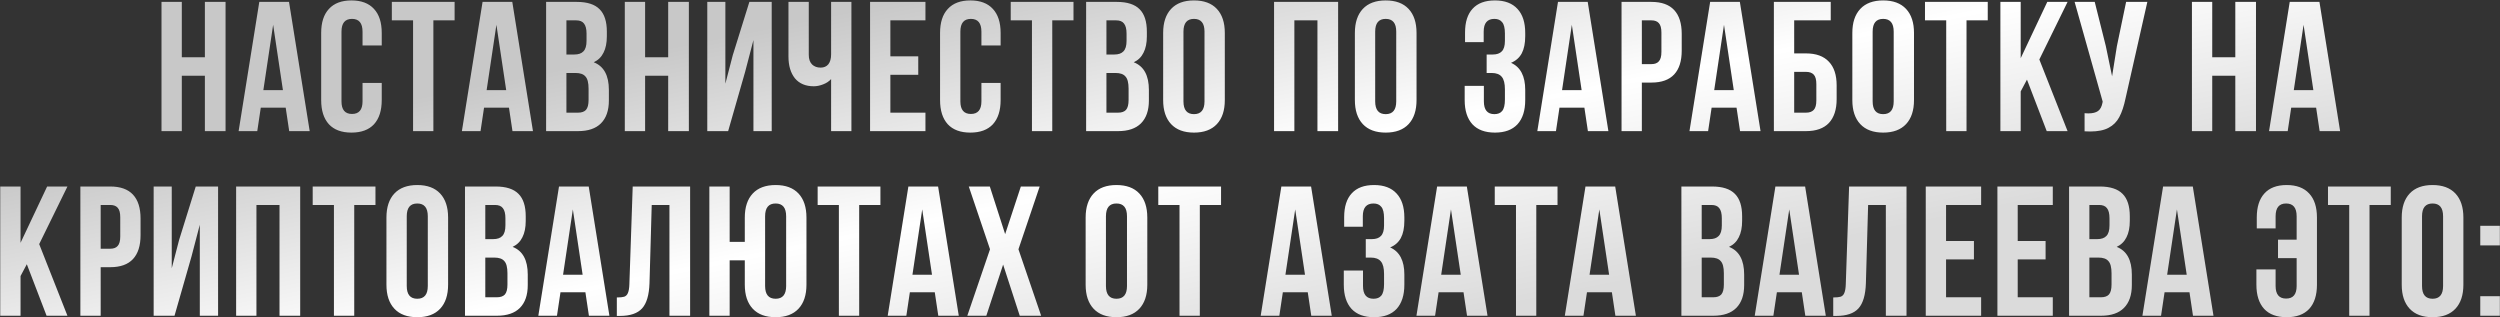 <?xml version="1.0" encoding="UTF-8"?> <svg xmlns="http://www.w3.org/2000/svg" width="2898" height="368" viewBox="0 0 2898 368" fill="none"><rect x="0" y="0" width="2898" height="368" fill="#333333" stroke="none"/><path d="M187.207 152V2.2H210.747V66.4H237.497V2.2H261.465V152H237.497V87.8H210.747V152H187.207ZM335.243 152L331.177 124.822H302.287L298.221 152H276.607L300.575 2.2H335.029L358.997 152H335.243ZM327.967 104.492L316.625 28.736L305.283 104.492H327.967ZM442.505 116.048C442.505 128.175 439.509 137.519 433.517 144.082C427.525 150.502 418.823 153.712 407.409 153.712C395.996 153.712 387.293 150.502 381.301 144.082C375.309 137.519 372.313 128.175 372.313 116.048V38.152C372.313 26.025 375.309 16.752 381.301 10.332C387.293 3.769 395.996 0.488 407.409 0.488C418.823 0.488 427.525 3.769 433.517 10.332C439.509 16.752 442.505 26.025 442.505 38.152V52.704H420.249V36.654C420.249 26.81 416.183 21.888 408.051 21.888C399.919 21.888 395.853 26.81 395.853 36.654V117.546C395.853 127.247 399.919 132.098 408.051 132.098C416.183 132.098 420.249 127.247 420.249 117.546V96.146H442.505V116.048ZM526.98 2.2V23.6H502.37V152H478.83V23.6H454.22V2.2H526.98ZM594.058 152L589.992 124.822H561.102L557.036 152H535.422L559.39 2.2H593.844L617.812 152H594.058ZM586.782 104.492L575.44 28.736L564.098 104.492H586.782ZM668.578 2.2C680.705 2.2 689.55 5.053 695.114 10.76C700.678 16.324 703.46 24.955 703.46 36.654V42.004C703.46 49.708 702.176 56.057 699.608 61.05C697.183 66.043 693.402 69.753 688.266 72.178C699.965 76.743 705.814 87.443 705.814 104.278V116.476C705.814 128.032 702.747 136.877 696.612 143.012C690.62 149.004 681.775 152 670.076 152H633.054V2.2H668.578ZM656.594 63.19H665.796C670.504 63.19 673.999 61.977 676.282 59.552C678.707 57.127 679.92 53.061 679.92 47.354V39.008C679.92 33.587 678.921 29.663 676.924 27.238C675.069 24.813 672.073 23.6 667.936 23.6H656.594V63.19ZM656.594 130.6H670.076C674.213 130.6 677.281 129.53 679.278 127.39C681.275 125.107 682.274 121.255 682.274 115.834V102.78C682.274 95.932 681.061 91.224 678.636 88.656C676.353 85.945 672.501 84.59 667.08 84.59H656.594V130.6ZM724.271 152V2.2H747.811V66.4H774.561V2.2H798.529V152H774.561V87.8H747.811V152H724.271ZM819.878 152V2.2H840.85V97.002L849.41 64.046L868.67 2.2H894.564V152H873.378V46.498L863.748 83.306L844.06 152H819.878ZM986.96 152H963.42V91.652C960.994 94.363 957.856 96.431 954.004 97.858C950.294 99.285 946.728 99.998 943.304 99.998C933.888 99.998 926.612 96.931 921.476 90.796C916.482 84.519 913.986 76.101 913.986 65.544V2.2H937.526V63.618C937.526 68.469 938.81 72.178 941.378 74.746C943.946 77.171 947.227 78.384 951.222 78.384C955.074 78.384 958.07 77.1 960.21 74.532C962.35 71.821 963.42 67.969 963.42 62.976V2.2H986.96V152ZM1064.44 65.33V86.73H1032.12V130.6H1072.78V152H1008.58V2.2H1072.78V23.6H1032.12V65.33H1064.44ZM1159.92 116.048C1159.92 128.175 1156.92 137.519 1150.93 144.082C1144.94 150.502 1136.23 153.712 1124.82 153.712C1113.41 153.712 1104.7 150.502 1098.71 144.082C1092.72 137.519 1089.72 128.175 1089.72 116.048V38.152C1089.72 26.025 1092.72 16.752 1098.71 10.332C1104.7 3.769 1113.41 0.488 1124.82 0.488C1136.23 0.488 1144.94 3.769 1150.93 10.332C1156.92 16.752 1159.92 26.025 1159.92 38.152V52.704H1137.66V36.654C1137.66 26.81 1133.59 21.888 1125.46 21.888C1117.33 21.888 1113.26 26.81 1113.26 36.654V117.546C1113.26 127.247 1117.33 132.098 1125.46 132.098C1133.59 132.098 1137.66 127.247 1137.66 117.546V96.146H1159.92V116.048ZM1244.39 2.2V23.6H1219.78V152H1196.24V23.6H1171.63V2.2H1244.39ZM1294.56 2.2C1306.69 2.2 1315.53 5.053 1321.1 10.76C1326.66 16.324 1329.44 24.955 1329.44 36.654V42.004C1329.44 49.708 1328.16 56.057 1325.59 61.05C1323.17 66.043 1319.39 69.753 1314.25 72.178C1325.95 76.743 1331.8 87.443 1331.8 104.278V116.476C1331.8 128.032 1328.73 136.877 1322.6 143.012C1316.6 149.004 1307.76 152 1296.06 152H1259.04V2.2H1294.56ZM1282.58 63.19H1291.78C1296.49 63.19 1299.98 61.977 1302.27 59.552C1304.69 57.127 1305.9 53.061 1305.9 47.354V39.008C1305.9 33.587 1304.9 29.663 1302.91 27.238C1301.05 24.813 1298.06 23.6 1293.92 23.6H1282.58V63.19ZM1282.58 130.6H1296.06C1300.2 130.6 1303.26 129.53 1305.26 127.39C1307.26 125.107 1308.26 121.255 1308.26 115.834V102.78C1308.26 95.932 1307.04 91.224 1304.62 88.656C1302.34 85.945 1298.48 84.59 1293.06 84.59H1282.58V130.6ZM1348.33 38.152C1348.33 26.168 1351.4 16.895 1357.53 10.332C1363.67 3.769 1372.51 0.488 1384.07 0.488C1395.62 0.488 1404.47 3.769 1410.6 10.332C1416.74 16.895 1419.8 26.168 1419.8 38.152V116.048C1419.8 128.032 1416.74 137.305 1410.6 143.868C1404.47 150.431 1395.62 153.712 1384.07 153.712C1372.51 153.712 1363.67 150.431 1357.53 143.868C1351.4 137.305 1348.33 128.032 1348.33 116.048V38.152ZM1371.87 117.546C1371.87 127.39 1375.93 132.312 1384.07 132.312C1392.2 132.312 1396.26 127.39 1396.26 117.546V36.654C1396.26 26.81 1392.2 21.888 1384.07 21.888C1375.93 21.888 1371.87 26.81 1371.87 36.654V117.546ZM1476.89 152V2.2H1551.15V152H1527.18V23.6H1500.43V152H1476.89ZM1570.57 38.152C1570.57 26.168 1573.64 16.895 1579.77 10.332C1585.91 3.769 1594.75 0.488 1606.31 0.488C1617.87 0.488 1626.71 3.769 1632.85 10.332C1638.98 16.895 1642.05 26.168 1642.05 38.152V116.048C1642.05 128.032 1638.98 137.305 1632.85 143.868C1626.71 150.431 1617.87 153.712 1606.31 153.712C1594.75 153.712 1585.91 150.431 1579.77 143.868C1573.64 137.305 1570.57 128.032 1570.57 116.048V38.152ZM1594.11 117.546C1594.11 127.39 1598.18 132.312 1606.31 132.312C1614.44 132.312 1618.51 127.39 1618.51 117.546V36.654C1618.51 26.81 1614.44 21.888 1606.31 21.888C1598.18 21.888 1594.11 26.81 1594.11 36.654V117.546ZM1744.5 39.008C1744.5 32.588 1743.43 28.165 1741.29 25.74C1739.29 23.172 1736.3 21.888 1732.3 21.888C1724.03 21.888 1719.89 26.81 1719.89 36.654V48.852H1698.28V37.724C1698.28 25.597 1701.2 16.395 1707.05 10.118C1712.9 3.698 1721.53 0.488 1732.95 0.488C1744.36 0.488 1753.06 3.769 1759.05 10.332C1765.05 16.752 1768.04 26.025 1768.04 38.152V42.004C1768.04 50.136 1766.69 56.77 1763.98 61.906C1761.26 66.899 1757.13 70.537 1751.56 72.82C1762.55 77.671 1768.04 88.157 1768.04 104.278V116.048C1768.04 128.175 1765.05 137.519 1759.05 144.082C1753.06 150.502 1744.36 153.712 1732.95 153.712C1721.53 153.712 1712.83 150.502 1706.84 144.082C1700.85 137.519 1697.85 128.175 1697.85 116.048V99.57H1720.11V117.546C1720.11 127.39 1724.17 132.312 1732.3 132.312C1736.3 132.312 1739.29 131.099 1741.29 128.674C1743.43 126.106 1744.5 121.683 1744.5 115.406V103.636C1744.5 96.788 1743.29 91.937 1740.86 89.084C1738.44 86.088 1734.51 84.59 1729.09 84.59H1723.32V63.19H1730.38C1735.09 63.19 1738.58 61.977 1740.86 59.552C1743.29 57.127 1744.5 53.061 1744.5 47.354V39.008ZM1840.69 152L1836.63 124.822H1807.74L1803.67 152H1782.06L1806.02 2.2H1840.48L1864.45 152H1840.69ZM1833.42 104.492L1822.07 28.736L1810.73 104.492H1833.42ZM1914.36 2.2C1926.05 2.2 1934.83 5.339 1940.68 11.616C1946.53 17.893 1949.45 27.095 1949.45 39.222V58.696C1949.45 70.823 1946.53 80.025 1940.68 86.302C1934.83 92.579 1926.05 95.718 1914.36 95.718H1903.23V152H1879.69V2.2H1914.36ZM1903.23 74.318H1914.36C1918.21 74.318 1921.06 73.248 1922.92 71.108C1924.91 68.968 1925.91 65.33 1925.91 60.194V37.724C1925.91 32.588 1924.91 28.95 1922.92 26.81C1921.06 24.67 1918.21 23.6 1914.36 23.6H1903.23V74.318ZM2017.07 152L2013 124.822H1984.11L1980.04 152H1958.43L1982.4 2.2H2016.85L2040.82 152H2017.07ZM2009.79 104.492L1998.45 28.736L1987.11 104.492H2009.79ZM2056.28 2.2H2122.19V23.6H2079.82V61.906H2093.51C2105.21 61.906 2114.06 65.116 2120.05 71.536C2126.04 77.813 2129.04 86.944 2129.04 98.928V114.978C2129.04 126.962 2126.04 136.164 2120.05 142.584C2114.06 148.861 2105.21 152 2093.51 152H2056.28V2.2ZM2093.51 130.6C2097.51 130.6 2100.5 129.53 2102.5 127.39C2104.5 125.25 2105.5 121.612 2105.5 116.476V97.43C2105.5 92.294 2104.5 88.656 2102.5 86.516C2100.5 84.376 2097.51 83.306 2093.51 83.306H2079.82V130.6H2093.51ZM2147.23 38.152C2147.23 26.168 2150.3 16.895 2156.44 10.332C2162.57 3.769 2171.42 0.488 2182.97 0.488C2194.53 0.488 2203.37 3.769 2209.51 10.332C2215.64 16.895 2218.71 26.168 2218.71 38.152V116.048C2218.71 128.032 2215.64 137.305 2209.51 143.868C2203.37 150.431 2194.53 153.712 2182.97 153.712C2171.42 153.712 2162.57 150.431 2156.44 143.868C2150.3 137.305 2147.23 128.032 2147.23 116.048V38.152ZM2170.77 117.546C2170.77 127.39 2174.84 132.312 2182.97 132.312C2191.1 132.312 2195.17 127.39 2195.17 117.546V36.654C2195.17 26.81 2191.1 21.888 2182.97 21.888C2174.84 21.888 2170.77 26.81 2170.77 36.654V117.546ZM2304.2 2.2V23.6H2279.59V152H2256.05V23.6H2231.44V2.2H2304.2ZM2342.39 105.99V152H2318.85V2.2H2342.39V67.47L2373.2 2.2H2396.74L2364 68.968L2396.74 152H2372.56L2349.66 92.294L2342.39 105.99ZM2463.95 113.908C2462.1 122.896 2459.67 130.172 2456.68 135.736C2453.82 141.157 2449.69 145.295 2444.26 148.148C2438.99 151.001 2431.85 152.428 2422.86 152.428C2420.15 152.428 2418.01 152.357 2416.44 152.214V131.242C2417.44 131.385 2418.87 131.456 2420.72 131.456C2425.72 131.456 2429.5 130.529 2432.07 128.674C2434.63 126.819 2436.35 123.609 2437.2 119.044L2437.42 117.76L2404.89 2.2H2428.21L2441.05 53.346L2448.33 88.442L2453.89 53.56L2464.59 2.2H2489.2L2463.95 113.908ZM2540.88 152V2.2H2564.42V66.4H2591.17V2.2H2615.14V152H2591.17V87.8H2564.42V152H2540.88ZM2688.92 152L2684.85 124.822H2655.96L2651.9 152H2630.28L2654.25 2.2H2688.7L2712.67 152H2688.92ZM2681.64 104.492L2670.3 28.736L2658.96 104.492H2681.64ZM23.819 319.99V366H0.279V216.2H23.819V281.47L54.635 216.2H78.174L45.432 282.968L78.174 366H53.992L31.095 306.294L23.819 319.99ZM127.836 216.2C139.535 216.2 148.309 219.339 154.158 225.616C160.007 231.893 162.932 241.095 162.932 253.222V272.696C162.932 284.823 160.007 294.025 154.158 300.302C148.309 306.579 139.535 309.718 127.836 309.718H116.708V366H93.168V216.2H127.836ZM116.708 288.318H127.836C131.688 288.318 134.541 287.248 136.396 285.108C138.393 282.968 139.392 279.33 139.392 274.194V251.724C139.392 246.588 138.393 242.95 136.396 240.81C134.541 238.67 131.688 237.6 127.836 237.6H116.708V288.318ZM178.116 366V216.2H199.088V311.002L207.648 278.046L226.908 216.2H252.802V366H231.616V260.498L221.986 297.306L202.298 366H178.116ZM273.722 366V216.2H347.98V366H324.012V237.6H297.262V366H273.722ZM435.24 216.2V237.6H410.63V366H387.09V237.6H362.48V216.2H435.24ZM447.962 252.152C447.962 240.168 451.029 230.895 457.164 224.332C463.298 217.769 472.144 214.488 483.7 214.488C495.256 214.488 504.101 217.769 510.236 224.332C516.37 230.895 519.438 240.168 519.438 252.152V330.048C519.438 342.032 516.37 351.305 510.236 357.868C504.101 364.431 495.256 367.712 483.7 367.712C472.144 367.712 463.298 364.431 457.164 357.868C451.029 351.305 447.962 342.032 447.962 330.048V252.152ZM471.502 331.546C471.502 341.39 475.568 346.312 483.7 346.312C491.832 346.312 495.898 341.39 495.898 331.546V250.654C495.898 240.81 491.832 235.888 483.7 235.888C475.568 235.888 471.502 240.81 471.502 250.654V331.546ZM574.539 216.2C586.666 216.2 595.511 219.053 601.075 224.76C606.639 230.324 609.421 238.955 609.421 250.654V256.004C609.421 263.708 608.137 270.057 605.569 275.05C603.144 280.043 599.363 283.753 594.227 286.178C605.926 290.743 611.775 301.443 611.775 318.278V330.476C611.775 342.032 608.708 350.877 602.573 357.012C596.581 363.004 587.736 366 576.037 366H539.015V216.2H574.539ZM562.555 277.19H571.757C576.465 277.19 579.96 275.977 582.243 273.552C584.668 271.127 585.881 267.061 585.881 261.354V253.008C585.881 247.587 584.882 243.663 582.885 241.238C581.03 238.813 578.034 237.6 573.897 237.6H562.555V277.19ZM562.555 344.6H576.037C580.174 344.6 583.242 343.53 585.239 341.39C587.236 339.107 588.235 335.255 588.235 329.834V316.78C588.235 309.932 587.022 305.224 584.597 302.656C582.314 299.945 578.462 298.59 573.041 298.59H562.555V344.6ZM682.663 366L678.597 338.822H649.707L645.641 366H624.027L647.995 216.2H682.449L706.417 366H682.663ZM675.387 318.492L664.045 242.736L652.703 318.492H675.387ZM715.025 344.814C718.877 344.814 721.73 344.529 723.585 343.958C725.582 343.245 727.009 341.818 727.865 339.678C728.864 337.395 729.434 333.971 729.577 329.406L733.429 216.2H799.983V366H776.015V237.6H755.471L752.903 328.122C752.475 341.818 749.622 351.591 744.343 357.44C739.064 363.289 730.504 366.214 718.663 366.214H715.025V344.814ZM845.821 301.8V366H822.281V216.2H845.821V280.4H863.369V252.152C863.369 240.168 866.436 230.895 872.571 224.332C878.706 217.769 887.551 214.488 899.107 214.488C910.663 214.488 919.508 217.769 925.643 224.332C931.778 230.895 934.845 240.168 934.845 252.152V330.048C934.845 342.032 931.778 351.305 925.643 357.868C919.508 364.431 910.663 367.712 899.107 367.712C887.551 367.712 878.706 364.431 872.571 357.868C866.436 351.305 863.369 342.032 863.369 330.048V301.8H845.821ZM886.909 331.546C886.909 341.39 890.975 346.312 899.107 346.312C907.239 346.312 911.305 341.39 911.305 331.546V250.654C911.305 240.81 907.239 235.888 899.107 235.888C890.975 235.888 886.909 240.81 886.909 250.654V331.546ZM1020.58 216.2V237.6H995.97V366H972.43V237.6H947.82V216.2H1020.58ZM1087.66 366L1083.59 338.822H1054.7L1050.64 366H1029.02L1052.99 216.2H1087.44L1111.41 366H1087.66ZM1080.38 318.492L1069.04 242.736L1057.7 318.492H1080.38ZM1180.58 288.96L1206.9 366H1182.08L1162.82 306.722L1143.35 366H1121.3L1147.63 288.96L1123.02 216.2H1147.41L1165.17 271.412L1183.36 216.2H1205.19L1180.58 288.96ZM1258.47 252.152C1258.47 240.168 1261.54 230.895 1267.67 224.332C1273.81 217.769 1282.65 214.488 1294.21 214.488C1305.76 214.488 1314.61 217.769 1320.74 224.332C1326.88 230.895 1329.95 240.168 1329.95 252.152V330.048C1329.95 342.032 1326.88 351.305 1320.74 357.868C1314.61 364.431 1305.76 367.712 1294.21 367.712C1282.65 367.712 1273.81 364.431 1267.67 357.868C1261.54 351.305 1258.47 342.032 1258.47 330.048V252.152ZM1282.01 331.546C1282.01 341.39 1286.08 346.312 1294.21 346.312C1302.34 346.312 1306.41 341.39 1306.41 331.546V250.654C1306.41 240.81 1302.34 235.888 1294.21 235.888C1286.08 235.888 1282.01 240.81 1282.01 250.654V331.546ZM1415.44 216.2V237.6H1390.83V366H1367.29V237.6H1342.68V216.2H1415.44ZM1520.02 366L1515.96 338.822H1487.07L1483 366H1461.39L1485.35 216.2H1519.81L1543.78 366H1520.02ZM1512.75 318.492L1501.4 242.736L1490.06 318.492H1512.75ZM1604.39 253.008C1604.39 246.588 1603.32 242.165 1601.18 239.74C1599.18 237.172 1596.18 235.888 1592.19 235.888C1583.91 235.888 1579.78 240.81 1579.78 250.654V262.852H1558.16V251.724C1558.16 239.597 1561.09 230.395 1566.94 224.118C1572.79 217.698 1581.42 214.488 1592.83 214.488C1604.24 214.488 1612.95 217.769 1618.94 224.332C1624.93 230.752 1627.93 240.025 1627.93 252.152V256.004C1627.93 264.136 1626.57 270.77 1623.86 275.906C1621.15 280.899 1617.01 284.537 1611.45 286.82C1622.43 291.671 1627.93 302.157 1627.93 318.278V330.048C1627.93 342.175 1624.93 351.519 1618.94 358.082C1612.95 364.502 1604.24 367.712 1592.83 367.712C1581.42 367.712 1572.71 364.502 1566.72 358.082C1560.73 351.519 1557.73 342.175 1557.73 330.048V313.57H1579.99V331.546C1579.99 341.39 1584.06 346.312 1592.19 346.312C1596.18 346.312 1599.18 345.099 1601.18 342.674C1603.32 340.106 1604.39 335.683 1604.39 329.406V317.636C1604.39 310.788 1603.17 305.937 1600.75 303.084C1598.32 300.088 1594.4 298.59 1588.98 298.59H1583.2V277.19H1590.26C1594.97 277.19 1598.47 275.977 1600.75 273.552C1603.17 271.127 1604.39 267.061 1604.39 261.354V253.008ZM1700.58 366L1696.51 338.822H1667.62L1663.55 366H1641.94L1665.91 216.2H1700.36L1724.33 366H1700.58ZM1693.3 318.492L1681.96 242.736L1670.62 318.492H1693.3ZM1805.48 216.2V237.6H1780.87V366H1757.33V237.6H1732.72V216.2H1805.48ZM1872.56 366L1868.5 338.822H1839.61L1835.54 366H1813.93L1837.89 216.2H1872.35L1896.32 366H1872.56ZM1865.29 318.492L1853.94 242.736L1842.6 318.492H1865.29ZM1984.59 216.2C1996.72 216.2 2005.56 219.053 2011.13 224.76C2016.69 230.324 2019.47 238.955 2019.47 250.654V256.004C2019.47 263.708 2018.19 270.057 2015.62 275.05C2013.19 280.043 2009.41 283.753 2004.28 286.178C2015.98 290.743 2021.83 301.443 2021.83 318.278V330.476C2021.83 342.032 2018.76 350.877 2012.62 357.012C2006.63 363.004 1997.79 366 1986.09 366H1949.07V216.2H1984.59ZM1972.61 277.19H1981.81C1986.52 277.19 1990.01 275.977 1992.29 273.552C1994.72 271.127 1995.93 267.061 1995.93 261.354V253.008C1995.93 247.587 1994.93 243.663 1992.94 241.238C1991.08 238.813 1988.09 237.6 1983.95 237.6H1972.61V277.19ZM1972.61 344.6H1986.09C1990.23 344.6 1993.29 343.53 1995.29 341.39C1997.29 339.107 1998.29 335.255 1998.29 329.834V316.78C1998.29 309.932 1997.07 305.224 1994.65 302.656C1992.37 299.945 1988.51 298.59 1983.09 298.59H1972.61V344.6ZM2092.71 366L2088.65 338.822H2059.76L2055.69 366H2034.08L2058.05 216.2H2092.5L2116.47 366H2092.71ZM2085.44 318.492L2074.1 242.736L2062.75 318.492H2085.44ZM2125.08 344.814C2128.93 344.814 2131.78 344.529 2133.64 343.958C2135.63 343.245 2137.06 341.818 2137.92 339.678C2138.91 337.395 2139.49 333.971 2139.63 329.406L2143.48 216.2H2210.03V366H2186.07V237.6H2165.52L2162.95 328.122C2162.53 341.818 2159.67 351.591 2154.39 357.44C2149.12 363.289 2140.56 366.214 2128.71 366.214H2125.08V344.814ZM2288.19 279.33V300.73H2255.87V344.6H2296.53V366H2232.33V216.2H2296.53V237.6H2255.87V279.33H2288.19ZM2371.25 279.33V300.73H2338.94V344.6H2379.6V366H2315.4V216.2H2379.6V237.6H2338.94V279.33H2371.25ZM2433.99 216.2C2446.12 216.2 2454.96 219.053 2460.53 224.76C2466.09 230.324 2468.87 238.955 2468.87 250.654V256.004C2468.87 263.708 2467.59 270.057 2465.02 275.05C2462.59 280.043 2458.81 283.753 2453.68 286.178C2465.38 290.743 2471.23 301.443 2471.23 318.278V330.476C2471.23 342.032 2468.16 350.877 2462.02 357.012C2456.03 363.004 2447.19 366 2435.49 366H2398.47V216.2H2433.99ZM2422.01 277.19H2431.21C2435.92 277.19 2439.41 275.977 2441.69 273.552C2444.12 271.127 2445.33 267.061 2445.33 261.354V253.008C2445.33 247.587 2444.33 243.663 2442.34 241.238C2440.48 238.813 2437.49 237.6 2433.35 237.6H2422.01V277.19ZM2422.01 344.6H2435.49C2439.63 344.6 2442.69 343.53 2444.69 341.39C2446.69 339.107 2447.69 335.255 2447.69 329.834V316.78C2447.69 309.932 2446.47 305.224 2444.05 302.656C2441.77 299.945 2437.91 298.59 2432.49 298.59H2422.01V344.6ZM2542.11 366L2538.05 338.822H2509.16L2505.09 366H2483.48L2507.45 216.2H2541.9L2565.87 366H2542.11ZM2534.84 318.492L2523.5 242.736L2512.15 318.492H2534.84ZM2637.88 331.546C2637.88 341.247 2641.94 346.098 2650.08 346.098C2658.21 346.098 2662.27 341.247 2662.27 331.546V299.232H2640.66V277.832H2662.27V250.654C2662.27 240.81 2658.21 235.888 2650.08 235.888C2641.94 235.888 2637.88 240.81 2637.88 250.654V264.778H2616.05V252.152C2616.05 240.025 2618.98 230.752 2624.82 224.332C2630.67 217.769 2639.31 214.488 2650.72 214.488C2662.13 214.488 2670.83 217.769 2676.83 224.332C2682.82 230.752 2685.81 240.025 2685.81 252.152V330.048C2685.81 342.175 2682.82 351.519 2676.83 358.082C2670.83 364.502 2662.13 367.712 2650.72 367.712C2639.31 367.712 2630.6 364.502 2624.61 358.082C2618.62 351.519 2615.62 342.175 2615.62 330.048V312.286H2637.88V331.546ZM2771.36 216.2V237.6H2746.75V366H2723.21V237.6H2698.6V216.2H2771.36ZM2784.08 252.152C2784.08 240.168 2787.15 230.895 2793.28 224.332C2799.42 217.769 2808.26 214.488 2819.82 214.488C2831.37 214.488 2840.22 217.769 2846.35 224.332C2852.49 230.895 2855.56 240.168 2855.56 252.152V330.048C2855.56 342.032 2852.49 351.305 2846.35 357.868C2840.22 364.431 2831.37 367.712 2819.82 367.712C2808.26 367.712 2799.42 364.431 2793.28 357.868C2787.15 351.305 2784.08 342.032 2784.08 330.048V252.152ZM2807.62 331.546C2807.62 341.39 2811.69 346.312 2819.82 346.312C2827.95 346.312 2832.02 341.39 2832.02 331.546V250.654C2832.02 240.81 2827.95 235.888 2819.82 235.888C2811.69 235.888 2807.62 240.81 2807.62 250.654V331.546ZM2897.82 284.466H2875.13V261.782H2897.82V284.466ZM2897.82 366H2875.13V343.316H2897.82V366Z" fill="url(#paint0_linear_1222_354)"></path><defs><linearGradient id="paint0_linear_1222_354" x1="1095.09" y1="-9" x2="1189.8" y2="465.755" gradientUnits="userSpaceOnUse"><stop stop-color="#C8C8C8"></stop><stop offset="0.529" stop-color="white"></stop><stop offset="1" stop-color="#DBDBDB"></stop></linearGradient></defs></svg> 